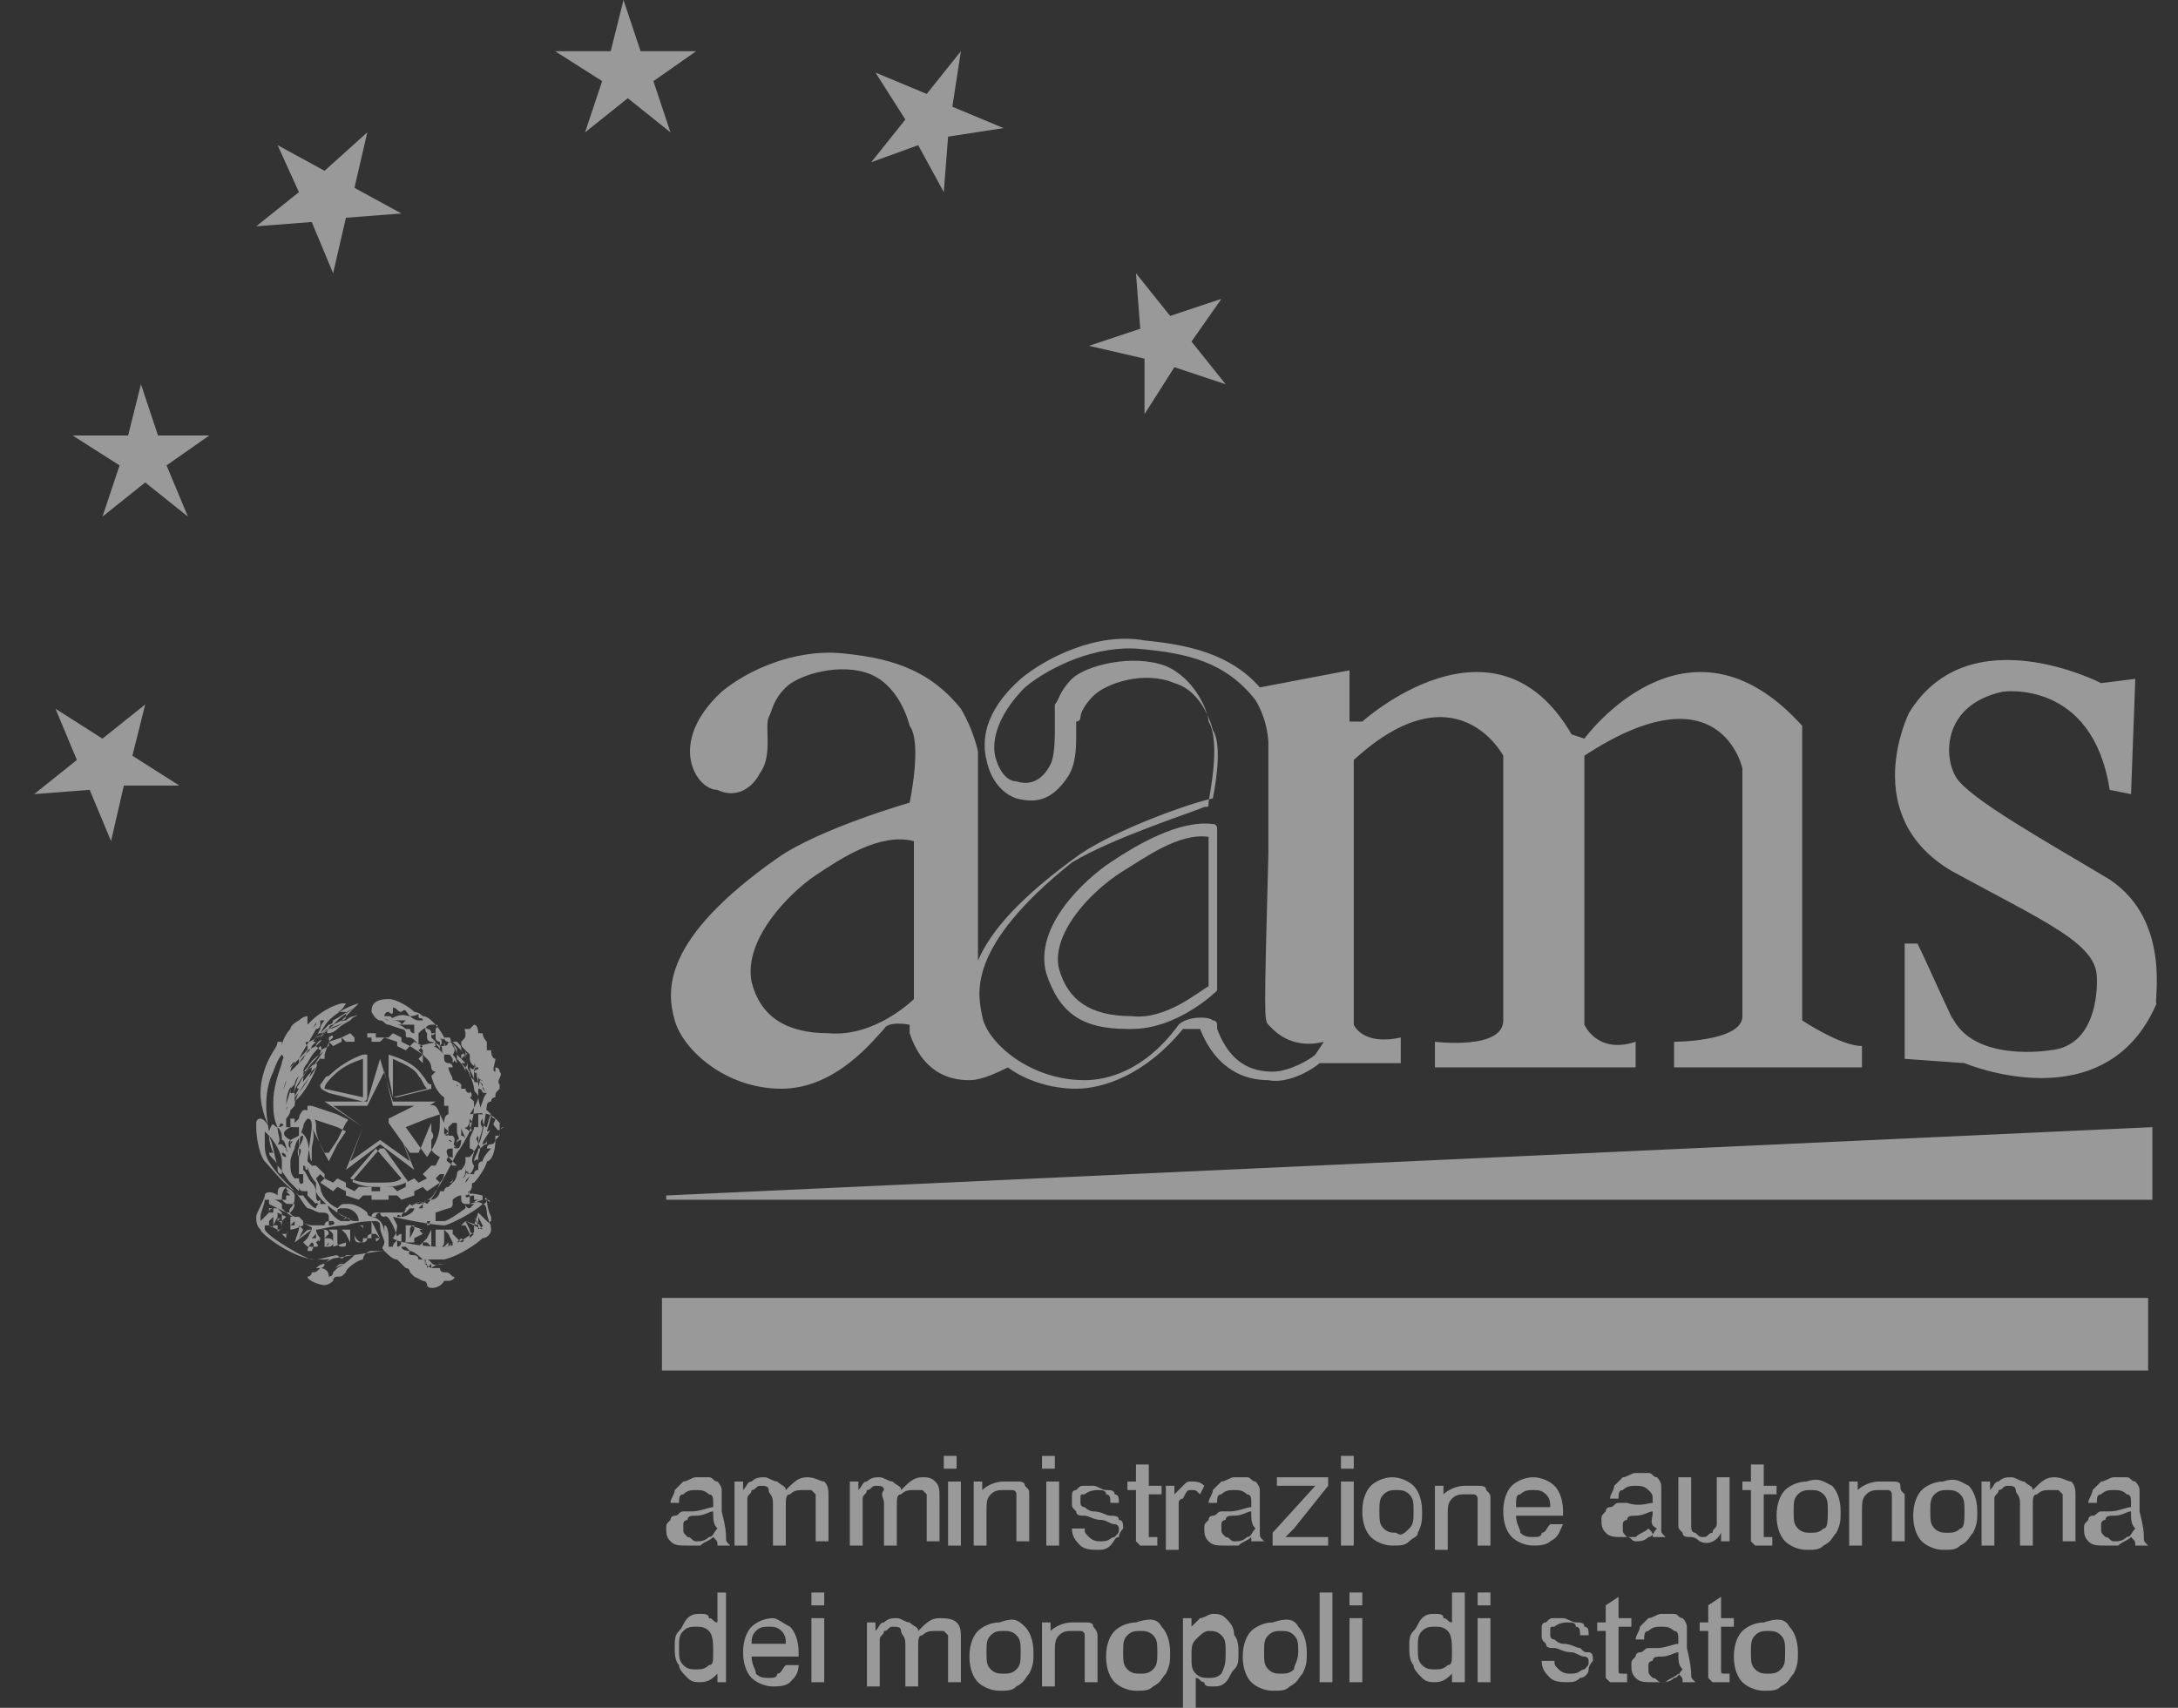 <svg width="51" height="40" fill="none" xmlns="http://www.w3.org/2000/svg"><rect width="100%" height="100%" fill="#333333" stroke="none"/><path opacity=".5" d="M50.3 30.4v1.7H15.5v-1.7h34.8zm-25.8-7.6c-.3-1.1.9-2.2 1.5-2.6.6-.4 1.6-1 2.4-.9.1 0 .1.1.1.1v3.8s-.9.9-2 .9h-.1c-1.1 0-1.6-.4-1.9-1.3zm.3-.1c.2.7.7 1.1 1.7 1.1.8.1 1.6-.6 1.8-.7v-3.5c-.7-.1-1.5.5-2 .8-.8.5-1.7 1.5-1.5 2.3zm24.6-2.1c-1.5-.9-3.3-1.9-3.6-2.4-.3-.5-.3-1.7 1.1-2 0 0 2.1-.3 2.5 2.3l.5.1.1-2.7-.8.1s-3.1-1.6-4.5.7c0 0-1.2 2.4 1 3.7 2.2 1.2 3.4 1.7 3.4 2.5 0 0 .1 1.6-1.1 1.7 0 0-1.8.3-2.3-.8.2.5-.6-1.3-.8-1.7h-.3v2.7l1.4.1s3.3 1.4 4.5-1.4c-.1.1.4-1.9-1.1-2.9zm-32.5-4.4c.6-.5 1.7-1 2.8-.9 1 .1 2 .3 2.8 1.3.3.5.4 1 .4 1v4.9c.3-.7 1-1.5 2.4-2.5.9-.6 2.6-1.2 3.1-1.3.1-.5.2-1.3 0-1.6 0 0-.2-.9-.9-1.1-.7-.3-1.6 0-1.9.3-.2.2-.3.4-.3.5 0 0 0 .1-.1.1v.3c0 .3 0 .7-.2 1-.4.6-.8.6-1.2.5-.3-.1-.6-.4-.7-.9-.1-.4-.1-1.1.8-1.9.6-.5 1.8-1.1 2.9-.9 1 .1 2 .3 2.7 1.1l2.1-.4v1.2h.3s3.1-2.8 4.9.3l.3.1s2.4-3.3 5.1-.3v6.9s.9.6 1.4.6v.5h-4.4v-.6s1.6 0 1.6-.6V18s-.5-2.4-3.7-.3V24s.3.7 1.2.4v.6h-4.7v-.6s1.6.2 1.6-.5v-6.2s-1.1-2.1-3.5.1V24s.2.5 1.1.3v.6h-1.9c-.1.1-.7.5-1.2.4-.5 0-1.2-.2-1.6-1.2h-.4c-.9 1.1-1.9 1.4-2.5 1.4-.6 0-1.2-.2-1.6-.5-.2.1-.6.3-.9.3-.5 0-1.1-.2-1.4-1.1V24s-.5-.1-.6.1c-.2.2-1.1 1.4-2.4 1.4-1.3 0-2.3-.9-2.5-1.6-.2-.7-.3-1.9 2.4-3.8 1-.7 3.1-1.3 3.1-1.3s.3-1.4 0-1.8c0 0-.2-.9-.9-1.2-.7-.3-1.7 0-2 .3-.3.3-.3.5-.4.7-.1.2.1.9-.2 1.3-.2.4-.6.6-1 .4-.5 0-1.2-1.1.1-2.3zm4.5 7.2v-3.7c-.8-.2-1.7.4-2.3.8-.6.4-1.7 1.5-1.5 2.5.2.8.8 1.2 1.8 1.2 1.1.1 2-.8 2-.8zm1.6.4c.1.6 1.1 1.5 2.4 1.5.5 0 1.4-.2 2.2-1.3.2-.2.7-.2.8-.1.1 0 .1.1.1.1v.1c.3.8.8 1 1.3 1 .4 0 .9-.3 1-.4l.2-.3c-.8.2-1.2-.3-1.3-.4-.1-.1-.1-.2 0-4v-2.6s0-.5-.3-1c-.7-.9-1.6-1.1-2.7-1.2-1-.1-2.1.4-2.7.9-.5.5-.8 1.1-.7 1.6.1.4.3.6.5.6.3.1.6 0 .8-.4.1-.2.1-.6.1-.9v-.5c.1-.1.1-.3.4-.6.3-.3 1.4-.6 2.2-.3.7.3 1 1.1 1 1.3.3.5 0 1.8 0 1.9 0 .1 0 .1-.1.1-.2.1-2.1.7-3.1 1.3-2.5 2-2.2 3.1-2.1 3.6zm3.8-15.4v1.3l.7-1.1 1.2.4-.8-1 .7-1-1.2.4-.8-1 .1 1.3-1.2.4 1.3.3zM15.3 1.9l1-.7H15L14.6 0l-.3 1.2H13l1.1.7-.4 1.2 1-.8 1 .8-.4-1.2zm6.2 1.5l.6 1.1.1-1.3 1.3-.2-1.2-.5.2-1.3-.8 1-1.2-.5.7 1.1-.8 1 1.1-.4zM3.7 10.2L3.3 9 3 10.2H1.7l1.1.7-.4 1.2 1-.8 1 .8-.5-1.2 1-.7H3.7zm3.6-5l.5 1.2.3-1.3L9.4 5l-1.1-.6.3-1.3-1 .9-1.1-.6.5 1.1-1 .8 1.3-.1zM3.4 16.5l-1 .8-1.1-.7.5 1.2-1 .8 1.3-.1.5 1.2.3-1.3h1.3l-1.1-.7.3-1.2zm8.3 9.8v.2c0 .1 0 .1-.1.2 0 .3-.1.5-.2.5 0 .1-.2.4-.3.5-.1 0 0 .1-.1.2 0 0-.1 0 0 .1v.2s.2-.1.3 0c.1 0 .1.2.1.2 0 .1.1.3.1.4 0 .1-.1.2-.2.2-.1.1-.5.4-.9.5h-.6c.1 0 .1.1.3.2h.2s0 .1.1.1.1 0 .2.1c.1 0 0 .1-.1.1h-.1c-.1.2-.4.2-.4.1 0 0 0-.1-.1-.1l-.2-.1-.1-.1s0-.1-.1-.1l-.2-.2c-.1 0-.2-.1-.3-.2h-.3c-.1 0-.2.1-.2.2-.1 0-.4.2-.4.3-.1.1-.1.1-.2.1s-.1.1-.1.1c-.1.1-.2.1-.2.1-.1 0-.4-.1-.4-.2 0 0 .1 0 .1-.1.1 0 .1 0 .2-.1 0 0 .1 0 .1-.1.1-.1.2-.1.3-.2-.1 0-.4.1-.5.1-.5 0-1.3-.6-1.3-.7-.1-.1-.1-.2-.1-.3 0-.1.2-.4.2-.5 0-.1.2-.1.3 0 0-.1 0-.2.1-.2h.1s.2.1.2.2 0 .2-.1.3c0 0-.1.1.1.2.1.1.3.2.4.2h.3s0-.1.1-.1v-.1c0-.1-.1-.1-.2-.1s-.2-.1-.3-.1c-.1-.1-.2-.3-.3-.4-.2-.1-.6-.6-.7-.7-.1-.1-.2-.5-.2-.8v-.1s0-.1.1-.1.2.2.2.2-.2-.4-.2-.8c0-.3.1-.6.2-.8.1-.2.2-.3.2-.4h.1v.1c0-.1.1-.3.2-.4 0-.1.2-.2.2-.2.1-.1.2-.1.2-.1v.2l.1-.1s.3-.3.7-.4h.1s-.1.2-.2.2h.2v.1l-.1.1c0 .1-.1.1-.2.1 0 0-.1 0-.1.1-.1.1-.3.2-.3.2s-.1.1-.2.1c0 0-.1 0 0 .1v.1l.2-.1.1.1.2-.1v-.1l.3-.1.1.1h.2v-.1h.4v.1h.2l.1-.1.3.1v.1l.2.1.1-.1.3.2-.1.1.1.1v-.3c-.2-.3-.3-.3-.3-.3-.1 0-.1 0-.1-.1 0 0 0-.1-.1-.1l-.3-.1c-.1 0-.1-.1-.2-.1 0 0-.1 0-.2-.2 0-.1 0-.3.4-.3.2 0 .5.2.6.3 0 0 .1 0 .2.1.1 0 .2.1.2.1.1.1.2.2.3.4 0 0 0 .1.1.1h.1l.1.1c.1.1.2.2.2.3.1.1 0 .2.1.3 0 .1.1.3.1.4 0 .1.1.1.1.2 0 0 0 .1-.2.4.5-.1.6.1.7.2 0-.1 0-.1 0 0zm-2.1-2.5s.1.1.2.1h.1c0-.1-.1 0-.1-.1s0 0-.2 0v-.1.1c-.1-.1-.1-.2-.2-.1-.1 0-.1-.1-.2-.1v.1c0 .1-.1 0-.1 0-.1 0-.1.1-.1.1h.1c.1 0 .1.1.1.1s.2 0 .2.1h-.1s.1 0 .2.1h.1s0 .1.1.1V24h-.3l.1-.1h-.4l-.2-.1c0-.1.1.1.2.1.3-.2.4-.1.5-.1.1 0 0 0 0 0zm.7.8c0-.1-.1-.1-.1-.2l-.1-.1v-.1h.1c0-.1-.1-.1-.1-.1.1 0 .1.1.1.1v-.1c.1-.1 0-.1 0-.1h-.1c-.1 0-.2.1-.1.2v.1s0 .1.1.1c0 0 .1 0 .1.1-.1 0 0 0 .1.1zm0-.1c.1 0 0 .1.1.2h.1s.1 0 .1.1l.1.1c0-.1-.1-.2-.1-.2h-.1.1c0-.1-.1-.2-.2-.2h-.1.1l-.2-.2.2.2v-.1s0 .1.2.4v-.1.2s.1-.1 0-.2c0 0 .1-.1 0-.2 0 0 0-.1-.1-.1 0 0 0 .1-.1.1h-.1v-.1s-.1 0-.1-.1v-.1s-.1.1-.1 0c0 0 0-.1-.1-.1 0 0 0-.1-.2.1v.3c.4-.1.4-.1.5 0zm-2.7.2v.1h-.1l-.2.2c0 .3-.4.7-.4.7v.3h-.1v.2h.1v.1l.1-.1c0-.1.1-.2.1-.2h.1v-.1h.1l.6.2.2.1s.1 0 0 .1l-.2.4-.2.3h-.1l-.3-.6c0 .1-.1.7-.1.8l.1.1h.1l.2.2v.1l.2.1.1-.1.2.1v.1l.2.1.1-.1h.3v.1h.2v-.1h.3l.1.1.2-.1v-.1l.2-.1.1.1.2-.1-.1-.1.2-.2h.1l.1-.2s-.2-.1-.2-.2v-.2c.1-.1 0-.2 0-.2v-.2c-.1.2-.2.5-.3.7h-.2l-.5-.7v-.1l.4-.2.4-.2h.1v.1c.1 0 .2-.1.3.2l.1.2c0-.2.1-.2.1-.2v-.2h-.1v-.2s-.2-.1-.3-.5l.1-.1c-.1 0-.1-.1-.1-.1s0-.1-.1-.2l-.2-.2.1-.1-.2-.1-.1.1-.2-.1v-.1l-.2-.1-.1.1h-.3v-.1h-.2v.1h-.3l-.1-.1-.2.1v.1l-.2.1-.1-.1-.1.3zm3.3 1.4c.1 0 0 0 0 0 0 .1 0 .1 0 0zm-.1.3v.2s.1 0 .1.1c0-.1-.1-.2-.1-.3.1 0 .2.1.2.1 0-.1.1-.2 0-.3 0 .3-.2.2-.2.2zm-.1.5c.1 0 .1-.2.1-.2s-.1 0-.1.1v-.1c.1 0 0-.1 0-.2v-.2h-.1l-.1.1v.2h.1v-.2.2c.1.1 0 .2 0 .3 0-.2 0-.1.1 0-.1-.1-.1 0 0 0-.1.1 0 0 0 0zm-.2.2c.1 0 .1 0 .1.1v-.3c-.1 0-.2 0-.1.2-.1 0-.1 0 0 0-.1.1 0 .1.1.2h.1l-.2-.2zm0-.6s0-.1 0 0l-.1-.1v.1c0 .1 0 .1.1 0 0 .1-.1.1 0 0-.1.1-.1.2-.1.2v.1-.2c.1 0 .1 0 .1-.1zm0 .2s.1.1 0 0c.1.1.1 0 0 0v-.1.1zm-.5-.5l-.5.2.5.7c.2-.3.3-.5.3-.8v-.2l-.3.1zm-.6 2.3c.1 0 .3-.1.3-.2h.2v-.1c0-.1-.2 0-.4.1 0 .1-.1.1-.1.2-.1-.1-.1 0-.1 0h.1zm.6-.3c.2-.2.3-.5.3-.5.1-.1.1-.2.1-.2h-.1l-.1.1.1.1-.3.2-.1-.1-.2.1v.1l-.3.1-.1-.1h-.2v.1h-.4V28h-.2l-.1.1-.3-.1v-.1l-.2-.1-.1.1-.3-.2.1-.1-.1-.1-.1.1.1.2s0 .3.4.5c.1-.1.1-.1.2-.1h.1c.1 0 .3.1.4.2 0 .1.1.1.2.1 0-.1.1-.1.2-.1h.5l.2-.2h.1c-.2 0 .1-.1.2 0zm-1.9.1s-.1-.1 0 0c-.2 0-.2 0-.2.1 0 0 .1.1.2.1 0 0 .1.1.2.1h.1c0-.2-.2-.3-.3-.3zm-.8-1.1s-.1 0 0 0v-.3c0-.1.1-.3 0-.5 0-.1 0-.2-.1-.2 0 0-.1.1-.1.2-.1.2-.1.6-.1.7v.4-1.1.1c.3.1.2.6.3.7zm.1-.8c0 .3.2.6.3.8l.2-.4.2-.3-.2-.1-.6-.2c.1 0 .1.1.1.2zm-.4.5v.2s.1-.2 0-.2zm0 .2s0 .1 0 0zm.1-.5c-.1 0-.2.2-.2.3 0 0-.1.2-.1.3 0 .2 0 .3.1.4H7s0 .2.1.1v-.2H7v-.4c-.1-.2.1-.3.1-.5zm-.3.1l.2-.1v-.2h-.2c-.2.1-.2.2 0 .3-.1.1 0 .2 0 .2v-.2zm-.1-.7l.1-.1c.3-.7.6-.9.6-.9-.1.2-.5.6-.5.9-.1 0-.1.1-.2.1.1 0 .1 0 0 0l.1-.1.2-.2c.2-.2.5-.8.4-.8-.1 0-.6.6-.6 1-.1 0-.1.1-.1.1zm.1-.5l.1-.1c-.1 0-.2.2-.2.5 0-.1.1-.3.1-.4zm.7-1c-.1.1-.2.2-.3.4 0 0-.1.1-.1.2.1 0 .1-.1.2-.2s.3-.3.2-.4zm-.1.4l.1-.1v-.1c0 .1 0 .1-.1.2zm-.5 1s0 .1 0 0c-.1.1-.2.2-.2.3v.2h.1V26h.1v-.1c.1 0 .1 0 0 0zm-.1.9c.1 0 .1 0 0 0 .1-.1 0-.1 0 0zm1-2.5c0-.1-.1 0-.1 0 0 .1 0 .1.1 0zm.3-.4c-.1.1-.2.1-.4.2-.1 0-.1.1-.2.1 0 0-.1 0-.1.1.1 0 .1-.1.3-.2.1-.1.3-.2.4-.2.1-.1.2-.1.2-.1s-.1.1-.2.1c-.1.1-.3.2-.4.2-.1.1 0 .1 0 .1s.1 0 .2-.1.3-.2.3-.2l.1-.1c.2-.1-.1.1-.2.1zm-.6.3l.2-.2s.1 0 .1-.1c.2-.1.3-.2.5-.3 0 0-.3.2-.4.3l-.1.1.2-.1s.1 0 .1-.1l.3-.3s-.4.1-.7.4c-.1.1-.2.3-.2.3zm0 .1c.1-.1.1-.1.2-.1l.1-.1s-.1 0-.1.1c-.2 0-.2.1-.2.1zm-.1.2l.1-.1c.1-.1-.1 0-.1.1zm-.1 0l.1-.1h-.1c0 .1-.2.3-.4.5-.1.1-.1.2-.1.2l.2-.2c.1-.2.3-.3.3-.4.1 0 .1 0 0 0zm-.5.5c.1-.1.1-.1.1-.2.1-.2.2-.5.4-.7l.1-.1s0-.1.1-.1v.1s0 .1-.1.1c-.1.2-.3.5-.4.7v.1l.1-.1c.1-.2.3-.5.4-.7 0-.1.1-.2.1-.2h-.1c-.1 0-.1.1-.2.2s-.2.4-.3.7c-.2.1-.2.2-.2.2zm-.3 1.4c0 .2.1.3 0 .4h.1l.1.1c0 .1.1.1.1.2-.1-.1-.1-.4-.2-.4 0-.1 0-.2-.1-.3.1 0 .1 0 0 0 .2 0 .2-.2.2-.2l-.2.2.1-.1c0-.1 0-.2.1-.3.1-.2.2-.5.2-.5.1 0 .1-.1.1-.1.2-.4.3-.4.3-.4.1-.1.2-.3.3-.4-.1.1-.3.2-.4.4-.1.1-.1.1-.1.3 0 0 0 .1-.1.2-.1 0 0-.1 0-.1s0 .1-.1.1c0-.1.1-.3.1-.3-.1.1-.1.2-.1.2-.1 0-.1.1-.1.2h.1v.1l-.1.2v.1c0 .1-.1.2-.1.2v.2c-.2-.2-.1 0-.2 0-.1-.2-.1-.4-.1-.6 0-.3.1-.6.2-.9 0-.1.1-.2.1-.2 0 .1 0 .2-.1.3 0 .1-.2.7-.2.9v-.1c0-.1.2-.7.2-.8 0 0 .1-.2 0-.3-.1.1-.2.4-.2.4-.2.4-.2.9-.1 1.4.1-.3.1-.1.2-.1zm.2-1.1c-.1.3-.1.4-.1.4v-.1s.1-.2.1-.3zm0 1.8c0-.1-.1-.1-.1-.1 0 .1.1.1.1.1v.2-.2c0 .1 0 .1 0 0zM8 28.6h.2c0-.1-.1-.1-.2 0l.1-.1c-.3-.1-.7-.5-.7-.6v-.2c-.1-.1-.2-.3-.2-.4v.1c-.1 0 0-.1-.1-.1v.1c.1.1.1.2.2.3.1.1.1.2.1.3 0 0 0 .2.1.1v.1c0 .1-.1-.1-.1 0l-.2-.2v-.1h-.1s-.1 0-.1-.1v.1l-.1-.1-.1-.1c-.1-.1-.2-.3-.3-.4 0-.1-.2-.2-.2-.3h.1c-.1-.2-.1-.4-.1-.4.1.2.1.4.2.7v.1s0 .1.1.1v-.3c0-.2-.2-.5-.3-.6l-.1-.1v.3c0 .2 0 .4.5.9l.3.3h.1s.2.3.3.3c0 0 0-.1.1-.1h.2c-.1.1.2.4.3.4zm-.2 0s0-.1 0 0h-.1v.1s.2 0 .1-.1c.1 0 .1 0 0 0zm-1.2-.5h.1V28h.1l-.1-.1h.1s-.1 0-.1-.1c-.1.1-.1.2-.1.3zm-.2 0c.1 0 .2.1.2.1v.1l.1.1h.1s.1-.1.1-.2h-.1c-.1 0-.1 0-.2-.1h-.2zm1.9 1.3h-.2s-.1 0 0 0c-.1.1-.1.1-.2 0-.1 0-.2.1-.3.2-.1 0-.2.1-.2.1h.1s.2 0 .2.2c0 0 .1 0 .1-.1h-.1.1l.1-.1c.2-.1.4-.3.4-.3zm.7-.3c0-.1-.1-.2-.1-.4 0-.1-.1-.1-.1-.1-.1 0-.4 0-.7.1-.3 0-.6.1-.7.1 0 0-.4-.2-.7-.4l-.4-.2v-.1h-.1c0 .1-.1.3-.1.4v.1l.1-.1.1-.1v-.1h.2l.1.1v.1s-.1.1-.1 0v.2h-.1v-.2l-.1.1v.1h-.1v.1c.1.2 1 .7 1.1.7h.3c.1 0 1.2-.2 1.4-.2-.1-.1 0-.1 0-.2zm-2.7-.7h.1v-.1s-.1 0-.1.1zm3 .6c0-.1-.2-.6-.3-.5 0 0-.1 0-.1-.1h-.1s-.1 0-.1.1c0 0 .1 0 .2.1 0 0 .1.1.1.3v-.2c.1 0 .1.3.1.3s0-.1 0 0v.2h.1c0-.1.1-.1.1-.2 0 0 0-.1 0 0v.2c.1 0 .1-.1.1-.2v-.1c-.1 0-.2.2-.1.1 0 .1 0 .1 0 0zm.6.5s.1 0 0 0c0 0-.2-.2-.3-.2l-.1-.1h-.1s0 .1.2.1c0 0-.1.1.1.1 0 0 .1 0 .1.1.1 0 .1.1.2.1v.1l.1-.1v.1c.1-.1.3-.1.4-.1h-.2c-.2.1-.2-.1-.3-.1-.1 0 0 .1 0 .1l-.1-.1c.1 0 .1.1 0 0 .1 0 .1 0 0 0zm1.5-1.4s0 .1-.1.1c-.2.2-.8.5-.9.5 0 0-.3 0-1.2-.2l.1.2s0 .2-.1.3c.1.1.7.2 1.1.2.2 0 .3 0 .4-.1.1 0 .6-.4.8-.5v-.1c-.1-.2-.1-.4-.1-.4.1 0 .1.1 0 0 0-.1-.1 0 0 0zm-1.4.6c.1 0 .1-.1 0 0 .1-.1.1-.1 0-.1v.1c0-.1 0-.1 0 0 0-.1 0 0 0 0zm.8-.6V28c0-.1 0-.1 0 0-.1 0-.2.1-.2.1v.1s0 .1-.1.1l-.3.1v.2h.2c.1 0 .5-.3.5-.3v-.1c-.1 0-.1-.1-.1-.1zm.3.1h-.2s0 .1.1.1c0 0 .1 0 0 0l.1-.1c-.1 0-.1 0 0 0-.1 0 .2-.1.2-.1-.1 0-.2 0-.2.1zm-.2-.2l.1-.1c0 .1-.1.1-.1.1 0 .1.1 0 .2 0v.1h.2V28c-.4-.1-.4 0-.4 0zm.7-1.6c-.1-.1 0-.1 0-.2 0 0-.1 0-.1-.1l-.1-.1h-.1v.1h-.1v.3h-.1c0 .1-.1.2-.1.3v.2s.1 0 .1.1c0 0-.1.2 0 .3 0 0 0-.1.1-.1v-.1c0-.1.1-.2 0-.3 0-.1-.1-.1 0-.2v.2c0-.1.1-.3.1-.4-.1-.1 0-.2 0-.2s0 .2.1.2c0 0 .1-.4.1-.3 0 0 0 .1-.1.4.1 0 .1-.1.1-.1 0 .1-.2.3-.2.4 0 0 .1 0 .1-.1v.1c-.1 0-.1.1-.2.1 0 .1-.1.2-.1.3 0 0 .1-.1.1 0-.1 0-.1.1-.1.1s0 .1-.1.2c0 .1-.1.1-.1.2h-.1v-.1h.1v-.2s0 .2-.1.2c-.1.1-.2.2-.2.3v-.1c0-.1.1-.2.1-.3 0 0 0-.1.1-.1 0 0 .1-.1.1-.2v-.1h.1c.1-.1.2-.3.2-.3.1-.1.2-.9.2-.9 0-.1.1-.1.1-.1 0-.1.1-.1.1-.1 0-.1 0-.1.1-.2v-.1c-.1-.1.1-.2 0-.3 0-.1-.1-.1-.1-.1v.1c-.1 0 0-.2 0-.3 0 0-.1 0-.1-.2h-.1v-.2c-.1-.1-.1-.2-.1-.2h-.1s0-.2-.1-.2l-.1.1c-.2 0-.1 0-.1.1s0 .1-.1.2c0 .1 0 .1.1.2l.1.1v.1c0 .1.1.2.2.2 0 .1 0 0-.1.1l.1.1c0 .1.1.1.1.2.1-.1-.1-.1 0-.1v.3s0-.1-.1-.1v-.1c0-.1-.1 0-.1-.1V25c0 .1-.1 0-.1 0 0 .1.1.2.1.3l-.1-.1c0-.1-.1-.2-.2-.3h.1l-.2-.2-.1-.1.1.1c0-.1-.1-.2-.1-.3 0 .1.1.1.1.2v.2c.2.2.2.3.2.3v-.2.1s.1-.1 0-.2v-.1l-.1.1v-.1s.1 0 0-.1c0-.1 0-.1-.1-.2h-.1c-.1 0 0-.1-.1-.1h-.1c0 .1-.1 0-.1 0s.1.1 0 .2v.1l.1.1v.1s0 .1.1.1c0 0 .1 0 .1.1h-.1c0 .1.1.2.1.3 0 0 .1 0 .2.1 0 .1-.1 0-.1 0 0 .1 0 0 .1 0v.1h.1s0 .1.1.1c0-.1.1.1 0 .1l.1.1c0 .1 0 .5-.1.5v-.1.2s.1.1 0 .1c-.2.4-.3.5-.3.5-.4.8-.5.9-.5.9-.1.2-.2.2-.2.2s-.1.1-.2.1h-.1c-.1.1 0 .1 0 .1l-.1-.1-.1.1h.3l.1-.1.1-.1h.1c.1 0 .2-.1.2-.2h.1s0-.1.1-.1l.2-.2s0 .1.1 0c0 0 .1 0 .1-.1h.2c0-.1.1-.1.1-.1v-.1c0-.1.1-.1.1-.1s0-.1.2-.3h-.1c0-.1.1-.1.1-.1.1 0 .1-.1.1-.2h.1v-.1c0-.1.1-.1.1-.1-.2.1-.1.1-.2 0zm-.6 1.1s0-.1 0 0c-.1-.1-.1 0 0 0-.1 0-.1 0 0 0 0 .1-.1.1-.1.2.1-.1.1-.2.1-.2zm-.1-.2v.2l.1-.1c-.1.1-.1 0-.1-.1zm-.4.4c0 .1 0 .1 0 0 0 .1 0 .1 0 0 .1.1.1.1 0 0 .1 0 .1-.1.1-.1 0 .1 0 .1-.1.1zm-2.7 2c0 .1 0 .1 0 0 .1 0 .2-.1.3-.1H8c-.1 0-.1.1-.2.1zm.8-3.9l.3-1 .3 1h1l-.9.6.4 1-.8-.6-.8.6.4-1-.9-.6h1zm0 .1h-.8l.7.5-.3.8.7-.5.7.5-.3-.8.7-.5h-.8l-.2-.8-.4.8zm.9 1.7c.1.1 0 .1 0 .1-.2.1-.4.1-.6.1-.2 0-.4 0-.6-.1 0 0-.1 0 0-.1l.6-.7H9l.5.7zm-.1 0l-.6-.7-.6.7c.2.1.4.1.6.1.3 0 .5 0 .6-.1zm-2.1 1.2c-.1 0-.1 0 0 0-.1 0-.1 0-.2.1L7 29l.1-.2-.1-.1v.1l-.1.3.4-.3c-.1 0-.1 0 0 0zm1.8-3.6v-.5c.3.1.6.2.8.5.1.1.1.2.2.2v.1l-.8.2h-.1l-.1-.5zm.1-.4v.9l.8-.2c-.1-.1-.1-.2-.2-.3-.1-.2-.4-.3-.6-.4zm-1.7.6c.1-.1.1-.2.2-.2.2-.2.5-.4.8-.5h.1v1s0 .1-.1.1l-.8-.2c-.2-.1-.2-.1-.2-.2 0 .1 0 .1 0 0zm.1.1l.9.2v-.9c-.3.1-.5.2-.7.4-.1.1-.2.2-.2.3zm-1 3.3c-.1 0-.1.1-.1 0v-.2c.1 0 .1.1.1.2v-.2h-.1l.1-.1v.1l.1-.1-.2-.1v.1l-.1.2s0 .1-.1 0l.2.1h.1zm.2 0c-.1.1-.1.1-.1.2l-.1-.1h.1l.1-.1v-.3H7l.1.1v.1c-.2.1-.3.1-.3.1zm.1-.2l-.1.1h.1v-.1c0 .1 0 0 0 0zm4.1.4l-.1.1-.1-.1-.1.1v.1l-.1.1v-.4l.2.2.2-.1c-.1 0-.1 0 0 0zm-.2-.1l-.1-.1.1.1zm-3.3.1c0 .1-.1.1 0 0l-.1.1s.1.1 0 .1h-.2l-.1-.1.1-.1.1-.2v-.1l.1.1c0 .1.1.2.1.2zm-.2.1c-.1.1-.1.1 0 0-.1.1-.1.2-.1.2h.1c.1-.2 0-.2 0-.2zm.1-.2l-.1.1h.1v-.1c0 .1 0 0 0 0zm3 .3c-.1 0 0 0 0-.1v-.3h-.2v.4h.3v-.1l-.1.1zm.7-.7c-.1 0 0 0 0 0l.1.2-.3-.1-.1.1h.1l.1.2v.1l.1-.1s-.1 0-.1-.1l-.1-.2.4.2-.2-.3c0 .1 0 0 0 0zm-.5.6v-.3h-.2l.1.1.1.2c-.1.1 0 .1-.1.1l.1-.1c0 .1 0 .1 0 0zm.6-3.1c.1 0 0-.2 0-.3v-.2c0-.1.1-.3 0-.3v.2c0-.1-.1-.4-.1-.5v.1-.1l.1.2s0-.1-.1-.1c0 .1.2.3.2.4l-.1-.1c.1.1.1.2.2.3l-.1-.1c0 .1 0 .1.1.1-.1.1-.1.3-.2.4zm0 2.4l.2.2.1.1-.1.1-.1-.1h-.1v.1l-.1.1v-.2l.1-.3zm0 .1v.2h.1l-.1-.2zm-.3-3.9s0 .1 0 0v.1c.1 0 0 0 0-.1 0 .1 0 0 0 0zm-.8 4.6H10h.1l-.1-.1h-.1v.1h-.1l.1-.1.1-.1.1-.2v.4zm-.1-.1v-.2.2zm-1.9 0c0 .1 0 .1-.1.1 0 0-.1 0-.1-.1v-.3h-.2l.1.1v.3l.3-.1zm.1 0v-.3H8l.1.1.1.2-.1.1.1-.1zm1.7-.2v-.1l-.3-.1v.1c0-.1 0-.1.1-.1v.1l-.1.2c0 .1 0 .1-.1.1h.2V29l.2-.1c-.1-.1-.1-.1 0-.1v.1zm-2.1.2s0 .1 0 0c0 .1-.1.1-.1.1h-.1v-.3c0-.1 0-.1-.1-.1h.1s.1 0 .1.1l-.1.1c.1 0 .2 0 .2.1zm-.2-.1c.1 0 .1 0 0 0v-.1.1zm.1.1l-.1-.1.1.1c-.1.1-.1.1 0 0-.1.1 0 .1 0 0 0 .1 0 .1 0 0 0 .1 0 .1 0 0zm.8-.1c0 .1 0 .1-.1.1s-.1-.1-.1-.2 0-.2.1-.2c0 0 .1 0 .1.1v-.1h-.1c-.1 0-.1.1-.1.2s.1.2.2.2c0 0 .1 0 .1-.1h-.1zm1-.3s0 .1 0 0v.3c0 .1 0 .1-.1.1h.2v-.3s0-.1.1-.1h-.2zm-.6.3s0 .1 0 0h-.1c0 .1 0 .1.1 0l-.1-.1h-.1v.1h-.1s0-.1.1-.1v-.3l.1.2.1.2c-.1 0-.1 0 0 0zm-.2-.1l-.1-.1.1.1zm6.9-.9v.1h34.8v-1.7L15.6 28zM38 39.2s-.1 0 0 0c-.1 0-.1 0-.1-.1v-1h.3v-.2h-.3v-.5l-.3.2v.4h-.2v.2h.2v1.1l.1.1h.4v-.2H38zm2.3-3.3v.2h.2v-1.5h-.3v1.1c0 .1-.1.1-.1.2-.1 0-.1.1-.2.1s-.1 0-.2-.1c-.1 0-.1-.1-.1-.2v-1.1h-.3v1.1c0 .1 0 .1.1.2 0 .1.1.1.2.1s.2.1.2.1c.2.1.4 0 .5-.2zm-.7 3.3c0 .1 0 .1.1.2h-.3c0-.1 0-.1-.1-.2-.1.1-.2.1-.3.2h-.3c-.2 0-.3 0-.4-.1-.1-.1-.1-.2-.1-.3 0-.1 0-.1.1-.2 0-.1.1-.1.1-.1.1 0 .1-.1.2-.1h.2c.2 0 .4-.1.5-.1v-.1c0-.1 0-.2-.1-.2-.1-.1-.2-.1-.3-.1-.1 0-.2 0-.3.1-.1 0-.1.1-.1.2h-.2c0-.1.1-.2.1-.3l.2-.2c.1 0 .2-.1.3-.1h.3c.1 0 .1.1.2.1 0 0 .1.1.1.2v.5c.1.4.1.6.1.6zm-.3-.5c-.1 0-.2.1-.4.1-.1 0-.2 0-.2.1 0 0-.1 0-.1.1v.1c0 .1 0 .1.1.2.1 0 .1.1.2.1s.2 0 .3-.1c.1 0 .1-.1.2-.2-.1-.1-.1-.2-.1-.4zm-.6-3.5c0-.2 0-.2-.1-.3-.1-.1-.2-.1-.3-.1-.1 0-.2 0-.3.1-.1 0-.1.1-.1.2h-.2c0-.1.1-.2.1-.3l.2-.2c.1 0 .2-.1.3-.1h.3c.1 0 .1.1.2.1 0 0 .1.1.1.2v1c0 .1 0 .1.1.2h-.3c0-.1 0-.1-.1-.2-.1.1-.2.1-.3.2H38c-.2 0-.3 0-.4-.1-.1-.1-.1-.2-.1-.3 0-.1 0-.1.1-.2 0-.1.1-.1.1-.1.1 0 .1-.1.2-.1h.2c.3.1.5 0 .6 0zm0 .2c-.1 0-.2.1-.4.1-.1 0-.2 0-.2.1 0 0-.1 0-.1.1v.1c0 .1 0 .1.1.2.1 0 .1.1.2.1s.2 0 .3-.1c.1 0 .1-.1.2-.2-.2-.1-.1-.2-.1-.4zm7.4-.6c.1.1.2.3.2.6 0 .2 0 .3-.1.5-.1.1-.1.2-.3.3-.1.1-.2.1-.4.1s-.4-.1-.5-.2c-.1-.1-.2-.3-.2-.6s.1-.5.2-.6c.1-.1.3-.2.5-.2.3-.1.4 0 .6.1zm-.1.6c0-.2 0-.3-.1-.4-.1-.1-.2-.1-.3-.1-.1 0-.2 0-.3.1-.1.1-.1.2-.1.4s0 .3.1.4c.1.1.2.1.3.1.1 0 .2 0 .3-.1.1 0 .1-.2.1-.4zm-1.5-.6c0-.1-.1-.1-.2-.1H44c-.2 0-.4.1-.5.2v-.2h-.2v1.5h.3v-.8c0-.2 0-.3.1-.4.1-.1.2-.1.3-.1h.2c.1 0 .1.1.1.1v1.1h.3V35c-.1-.1-.1-.1-.1-.2zm3.6-.2c-.2 0-.3.1-.5.3 0-.1-.1-.1-.2-.2-.1 0-.2-.1-.3-.1-.1 0-.2 0-.3.1-.1 0-.1.1-.2.2v-.2h-.2v1.5h.3v-1.1c0-.1.1-.1.1-.2.1 0 .1-.1.2-.1s.2 0 .2.1.1.1.1.3v1h.3v-.9c0-.2 0-.3.1-.3.1-.1.2-.1.3-.1h.2l.1.1v1.1h.3v-1c0-.2 0-.3-.1-.4-.1 0-.2-.1-.4-.1zm-11.1 4c-.1 0-.2-.1-.4-.1-.1 0-.2-.1-.2-.1s-.1 0-.1-.1v-.1c0-.1 0-.1.1-.1 0 0 .1-.1.3-.1.1 0 .2 0 .2.1.1 0 .1.1.1.2h.2c0-.1 0-.2-.1-.2 0-.1-.1-.1-.2-.1s-.2-.1-.3-.1h-.2c-.1 0-.1 0-.2.1-.1 0-.1.1-.1.1v.2c0 .1 0 .1.1.2 0 .1.1.1.2.1s.2.1.4.1c.1 0 .2.1.3.1.1 0 .1.1.1.1 0 .1 0 .1-.1.2-.1 0-.1.1-.3.1-.1 0-.2 0-.3-.1-.1-.1-.1-.1-.1-.2h-.3c0 .2.1.3.2.4.1.1.3.1.4.1.1 0 .2 0 .3-.1.1 0 .2-.1.2-.2s.1-.2.1-.2c0-.1 0-.2-.1-.2s-.1 0-.2-.1zm3.4.6s-.1 0 0 0c-.1 0-.1 0-.1-.1v-1h.3v-.2h-.3v-.5l-.3.2v.4h-.2v.2h.2v1.1l.1.1h.4v-.2h-.1zm9.8-3.2c0 .1 0 .1.1.2H50c0-.1 0-.1-.1-.2-.1.1-.2.1-.3.2h-.3c-.2 0-.3 0-.4-.1-.1-.1-.1-.2-.1-.3 0-.1 0-.1.1-.2 0-.1.1-.1.1-.1.1 0 .1-.1.2-.1h.2c.2 0 .4-.1.5-.1v-.1c0-.1 0-.2-.1-.2-.1-.1-.2-.1-.3-.1-.1 0-.2 0-.3.1-.1 0-.1.1-.1.2h-.2c0-.1.1-.2.1-.3l.2-.2c.1 0 .2-.1.3-.1h.3c.1 0 .1.1.2.1 0 0 .1.1.1.2v.5c.1.4.1.5.1.6zm-.3-.6c-.1 0-.2.1-.4.1-.1 0-.2 0-.2.1 0 0-.1 0-.1.1v.1c0 .1 0 .1.1.2.1 0 .1.1.2.1s.2 0 .3-.1c.1 0 .1-.1.2-.2-.1-.1-.1-.2-.1-.4zm-7-.6c.1.1.2.3.2.6 0 .2 0 .3-.1.5-.1.1-.1.2-.3.3-.1.1-.2.1-.4.1s-.4-.1-.5-.2c-.1-.1-.2-.3-.2-.6s.1-.5.2-.6c.1-.1.3-.2.5-.2.3-.1.4 0 .6.1zm-.1.6c0-.2 0-.3-.1-.4-.1-.1-.2-.1-.3-.1-.1 0-.2 0-.3.1-.1.1-.1.2-.1.4s0 .3.1.4c.1.1.2.1.3.1.1 0 .2 0 .3-.1.1 0 .1-.2.1-.4zm-.9 2.7c.1.1.2.3.2.6 0 .2 0 .3-.1.5-.1.1-.1.2-.3.3-.1.1-.2.1-.4.1s-.4-.1-.5-.2c-.1-.1-.2-.3-.2-.6s.1-.5.2-.6c.1-.1.3-.2.5-.2.3-.1.5-.1.6.1zm-.1.6c0-.2 0-.3-.1-.4-.1-.1-.2-.1-.3-.1-.1 0-.2 0-.3.1-.1.1-.1.2-.1.4s0 .3.1.4c.1.1.2.1.3.1.1 0 .2 0 .3-.1.1-.1.1-.2.1-.4zm-.8-4.4v.4h-.2v.2h.2v1.2l.1.1h.4V36h-.2v-1h.3v-.2h-.3v-.5H41zm-10.1 5.1h.3v-2.1h-.3v2.1zm-8.5-5.3h-.3v.3h.3v-.3zm1.6 4c.1.1.2.3.2.6 0 .2 0 .3-.1.5-.1.1-.1.2-.3.3-.1.1-.2.1-.4.1s-.4-.1-.5-.2c-.1-.1-.2-.3-.2-.6s.1-.5.2-.6c.1-.1.3-.2.5-.2.3-.1.4-.1.6.1zm-.1.6c0-.2 0-.3-.1-.4-.1-.1-.2-.1-.3-.1-.1 0-.2 0-.3.1-.1.1-.1.2-.1.4s0 .3.1.4c.1.1.2.1.3.1.1 0 .2 0 .3-.1.1-.1.1-.2.1-.4zm-1.1-4v1.5h.3v-.8c0-.2 0-.3.1-.4.1-.1.2-.1.3-.1h.2c.1 0 .1.1.1.1v1.1h.3V35c0-.1 0-.1-.1-.2 0-.1-.1-.1-.2-.1h-.3c-.2 0-.4.1-.5.2v-.2h-.2zm-.6 1.5h.3v-1.5h-.3v1.5zm14.1-.1c-.1.1-.3.1-.4.1-.2 0-.4-.1-.5-.2-.1-.1-.2-.3-.2-.6s.1-.5.2-.6c.1-.1.3-.2.5-.2s.4.1.5.2c.1.1.2.3.2.6v.1h-1.1c0 .2.1.3.1.4.1.1.2.1.3.1.1 0 .2 0 .2-.1.1 0 .1-.1.2-.2h.3c-.1.2-.1.3-.3.4zm-.8-.8h.8c0-.1 0-.2-.1-.3-.1-.1-.2-.1-.3-.1-.1 0-.2 0-.3.1-.1 0-.1.1-.1.3zM22 37.9c-.2 0-.3.1-.5.3 0-.1-.1-.1-.2-.2-.1 0-.2-.1-.3-.1-.1 0-.2 0-.3.1-.1 0-.1.1-.2.2V38h-.2v1.5h.3v-1.1c0-.1.1-.1.1-.2.1 0 .1-.1.2-.1s.2 0 .2.1.1.1.1.3v1h.3v-.9c0-.2 0-.3.1-.3.1-.1.2-.1.3-.1h.2l.1.1v1.1h.3v-1c0-.2 0-.3-.1-.4-.1-.1-.3-.1-.4-.1zm2.5-1.7h.3v-1.5h-.3v1.5zm.2-2.1h-.3v.3h.3v-.3zM19 37.6h.3v-.3H19v.3zm-.5.5c.1.1.2.3.2.6v.1h-1.1c0 .2.1.3.1.4.1.1.2.1.3.1.1 0 .2 0 .2-.1.1 0 .1-.1.2-.2h.3c0 .2-.1.3-.2.4-.1.1-.3.1-.4.1-.2 0-.4-.1-.5-.2-.1-.1-.2-.3-.2-.6s.1-.5.2-.6c.1-.1.3-.2.5-.2.1 0 .2.1.4.2zm-.1.4c0-.1 0-.2-.1-.3-.1-.1-.2-.1-.3-.1-.1 0-.2 0-.3.1-.1.1-.1.2-.1.3h.8zM17 36c0 .1 0 .1.1.2h-.3c0-.1 0-.1-.1-.2-.1.1-.2.1-.3.2h-.3c-.2 0-.3 0-.4-.1-.1-.1-.1-.2-.1-.3 0-.1 0-.1.1-.2 0-.1.1-.1.1-.1.1 0 .1-.1.2-.1h.2c.2 0 .4-.1.5-.1v-.1c0-.1 0-.2-.1-.2-.1-.1-.2-.1-.3-.1-.1 0-.2 0-.3.1-.1 0-.1.1-.1.2h-.2c0-.1.1-.2.1-.3l.2-.2c.1 0 .2-.1.3-.1h.3c.1 0 .1.1.2.1 0 0 .1.1.1.2v.5c.1.4.1.5.1.6zm-.3-.6c-.1 0-.2.1-.4.1-.1 0-.2 0-.2.1 0 0-.1 0-.1.1v.1c0 .1 0 .1.1.2.1 0 .1.1.2.1s.2 0 .3-.1c.1 0 .1-.1.2-.2-.1-.1-.1-.2-.1-.4zm0 1.9h.3v2.1h-.2v-.2c-.1.1-.2.2-.4.2-.1 0-.2 0-.3-.1-.1-.1-.2-.2-.2-.3-.1-.1-.1-.3-.1-.4 0-.2 0-.3.1-.4.1-.1.1-.2.2-.3.1-.1.2-.1.3-.1.1 0 .2 0 .2.1.1 0 .1.1.2.1v-.7h-.1zm0 1.4c0-.2 0-.4-.1-.5-.1-.1-.2-.1-.3-.1-.1 0-.2 0-.3.1-.1.1-.1.2-.1.4s0 .3.1.4c.1.1.2.1.3.1.1 0 .2 0 .3-.1.1 0 .1-.1.1-.3zm9.5-2.7c0-.1.1-.2.1-.2 0-.1 0-.2-.1-.2 0-.1-.1-.1-.2-.1s-.2-.1-.4-.1c-.1 0-.2-.1-.2-.1s-.1 0-.1-.1v-.1c0-.1 0-.1.1-.1 0 0 .1-.1.3-.1.1 0 .2 0 .2.1.1 0 .1.1.1.2h.2c0-.1 0-.2-.1-.2 0-.1-.1-.1-.2-.1s-.2-.1-.3-.1h-.2c-.1 0-.1 0-.2.1-.1 0-.1.1-.1.1v.2c0 .1 0 .1.1.2 0 .1.1.1.2.1s.2.1.4.1c.1 0 .2.1.3.1.1 0 .1.1.1.1 0 .1 0 .1-.1.2-.1 0-.1.1-.3.1-.1 0-.2 0-.3-.1-.1-.1-.1-.1-.1-.2h-.3c0 .2.1.3.2.4.1.1.3.1.4.1.1 0 .2 0 .3-.1.1-.1.1-.2.2-.2zM19 39.4h.3v-1.5H19v1.5zm-.1-4.8c-.2 0-.3.1-.5.3 0-.1-.1-.1-.2-.2-.1 0-.2-.1-.3-.1-.1 0-.2 0-.3.1-.1 0-.1.1-.2.2v-.2h-.2v1.5h.3v-1.1c0-.1.1-.1.1-.2.1 0 .1-.1.2-.1s.2 0 .2.1.1.1.1.3v1h.3v-.9c0-.2 0-.3.1-.3.1-.1.2-.1.3-.1h.2l.1.1v1.1h.3v-1c0-.2 0-.3-.1-.4-.1 0-.2-.1-.4-.1zm1.8.6v1h.3v-.9c0-.2 0-.3.1-.3.1-.1.2-.1.3-.1h.2l.1.1v1.1h.3v-1c0-.2 0-.3-.1-.4-.1-.1-.2-.1-.3-.1-.2 0-.3.1-.5.3 0-.1-.1-.1-.2-.2-.1 0-.2-.1-.3-.1-.1 0-.2 0-.3.1-.1 0-.1.1-.2.2v-.2h-.2v1.5h.3v-1.1c0-.1.1-.1.1-.2.1 0 .1-.1.2-.1s.2 0 .2.1c-.1.1 0 .2 0 .3zm4.9 2.9c0-.1-.1-.1-.2-.1h-.3c-.2 0-.4.1-.5.2V38h-.2v1.5h.3v-.8c0-.2 0-.3.1-.4.1-.1.2-.1.3-.1h.2c.1 0 .1.1.1.1v1.1h.3v-1.1c0-.1-.1-.2-.1-.2zm8.4-.8h.3v2.1H34v-.2c-.1.1-.2.2-.4.2-.1 0-.2 0-.3-.1-.1-.1-.2-.2-.2-.3-.1-.1-.1-.3-.1-.4 0-.2 0-.3.1-.4.1-.1.1-.2.2-.3.1-.1.2-.1.3-.1.1 0 .2 0 .2.1.1 0 .1.1.2.1v-.7zm0 1.4c0-.2 0-.4-.1-.5-.1-.1-.2-.1-.3-.1-.1 0-.2 0-.3.1-.1.1-.1.2-.1.4s0 .3.1.4c.1.1.2.1.3.1.1 0 .2 0 .3-.1.1 0 .1-.1.1-.3zm-1-2.6c-.1.1-.2.1-.4.1s-.4-.1-.5-.2c-.1-.1-.2-.3-.2-.6s.1-.5.2-.6c.1-.1.3-.2.5-.2s.4.1.5.2c.1.1.2.3.2.6 0 .2 0 .3-.1.5 0 .1-.1.1-.2.2zm0-.3c.1-.1.1-.2.1-.4s0-.3-.1-.4c-.1-.1-.2-.1-.3-.1-.1 0-.2 0-.3.1-.1.1-.1.2-.1.4s0 .3.1.4c.1.1.2.1.3.1.1.1.2 0 .3-.1zm-1.4 1.8h.3v-.3h-.3v.3zm0 1.8h.3v-1.5h-.3v1.5zm3 0h.3v-1.5h-.3v1.5zm0-1.8h.3v-.3h-.3v.3zm.3-1.4v-1.1c0-.1 0-.1-.1-.2 0-.1-.1-.1-.2-.1h-.3c-.2 0-.4.1-.5.2v-.2h-.2v1.5h.3v-.8c0-.2 0-.3.1-.4.1-.1.2-.1.3-.1h.2c.1 0 .1.1.1.1v1.1h.3zm-3.2-2.1h-.3v.3h.3v-.3zm-4.5 4c.1.1.2.3.2.6 0 .2 0 .3-.1.5-.1.1-.1.2-.3.3-.1.1-.2.1-.4.1s-.4-.1-.5-.2c-.1-.1-.2-.3-.2-.6s.1-.5.2-.6c.1-.1.3-.2.5-.2.3-.1.5-.1.6.1zm-.1.6c0-.2 0-.3-.1-.4-.1-.1-.2-.1-.3-.1-.1 0-.2 0-.3.1-.1.1-.1.2-.1.4s0 .3.1.4c.1.1.2.1.3.1.1 0 .2 0 .3-.1.1-.1.1-.2.1-.4zm.8-3.8c.1 0 .1 0 .2.1l.1-.2c-.1-.1-.2-.1-.3-.1-.1 0-.1 0-.2.1l-.2.2v-.2h-.2v1.5h.3v-1.1c0-.1.1-.1.1-.1.1-.2.1-.2.2-.2zm-1.3-.6v.4h-.2v.2h.2v1.2l.1.1h.4V36h-.2v-1h.3v-.2h-.3v-.5h-.3zm2.3 4c.1.1.1.3.1.4 0 .2 0 .3-.1.4-.1.1-.1.2-.2.3-.1.1-.2.1-.3.1-.1 0-.2 0-.2-.1-.1 0-.1-.1-.2-.1v.7h-.3v-2.1h.2v.2l.2-.2c.1 0 .2-.1.3-.1.1 0 .2 0 .3.1.1.1.2.2.2.4zm-.2.4c0-.2 0-.3-.1-.4-.1-.1-.2-.1-.3-.1-.1 0-.2.1-.3.2-.1.1-.1.2-.1.4s0 .3.1.4c.1.1.2.1.3.1.1 0 .2 0 .3-.1.1-.2.1-.3.1-.5zm1.1-2.5h1.3V36h-1l.2-.2.8-1v-.2h-1.2v.2h.9l-1 1.1v.3zm-.5-.2c-.1.1-.2.1-.3.2h-.3c-.2 0-.3 0-.4-.1-.1-.1-.1-.2-.1-.3 0-.1 0-.1.1-.2 0-.1.1-.1.1-.1.1 0 .1-.1.2-.1h.2c.2 0 .4-.1.5-.1v-.1c0-.1 0-.2-.1-.2-.1-.1-.2-.1-.3-.1-.1 0-.2 0-.3.1-.1 0-.1.1-.1.2h-.2c0-.1.1-.2.1-.3l.2-.2c.1 0 .2-.1.3-.1h.3c.1 0 .1.1.2.1 0 0 .1.1.1.2v1c0 .1 0 .1.1.2h-.3V36zm0-.6c-.1 0-.2.1-.4.1-.1 0-.2 0-.2.1 0 0-.1 0-.1.1v.1c0 .1 0 .1.1.2.1 0 .1.1.2.1s.2 0 .3-.1c.1 0 .1-.1.2-.2-.1-.1-.1-.2-.1-.4zm2.1.8h.3v-1.5h-.3v1.5zm-1 1.9c.1.1.2.3.2.6 0 .2 0 .3-.1.5-.1.1-.1.2-.3.3-.1.1-.2.1-.4.1s-.4-.1-.5-.2c-.1-.1-.2-.3-.2-.6s.1-.5.2-.6c.1-.1.3-.2.5-.2.3-.1.5-.1.6.1zm0 .6c0-.2 0-.3-.1-.4-.1-.1-.2-.1-.3-.1-.1 0-.2 0-.3.1-.1.1-.1.2-.1.4s0 .3.1.4c.1.1.2.1.3.1.1 0 .2 0 .3-.1 0-.1.1-.2.1-.4z" fill="#fff"/></svg>